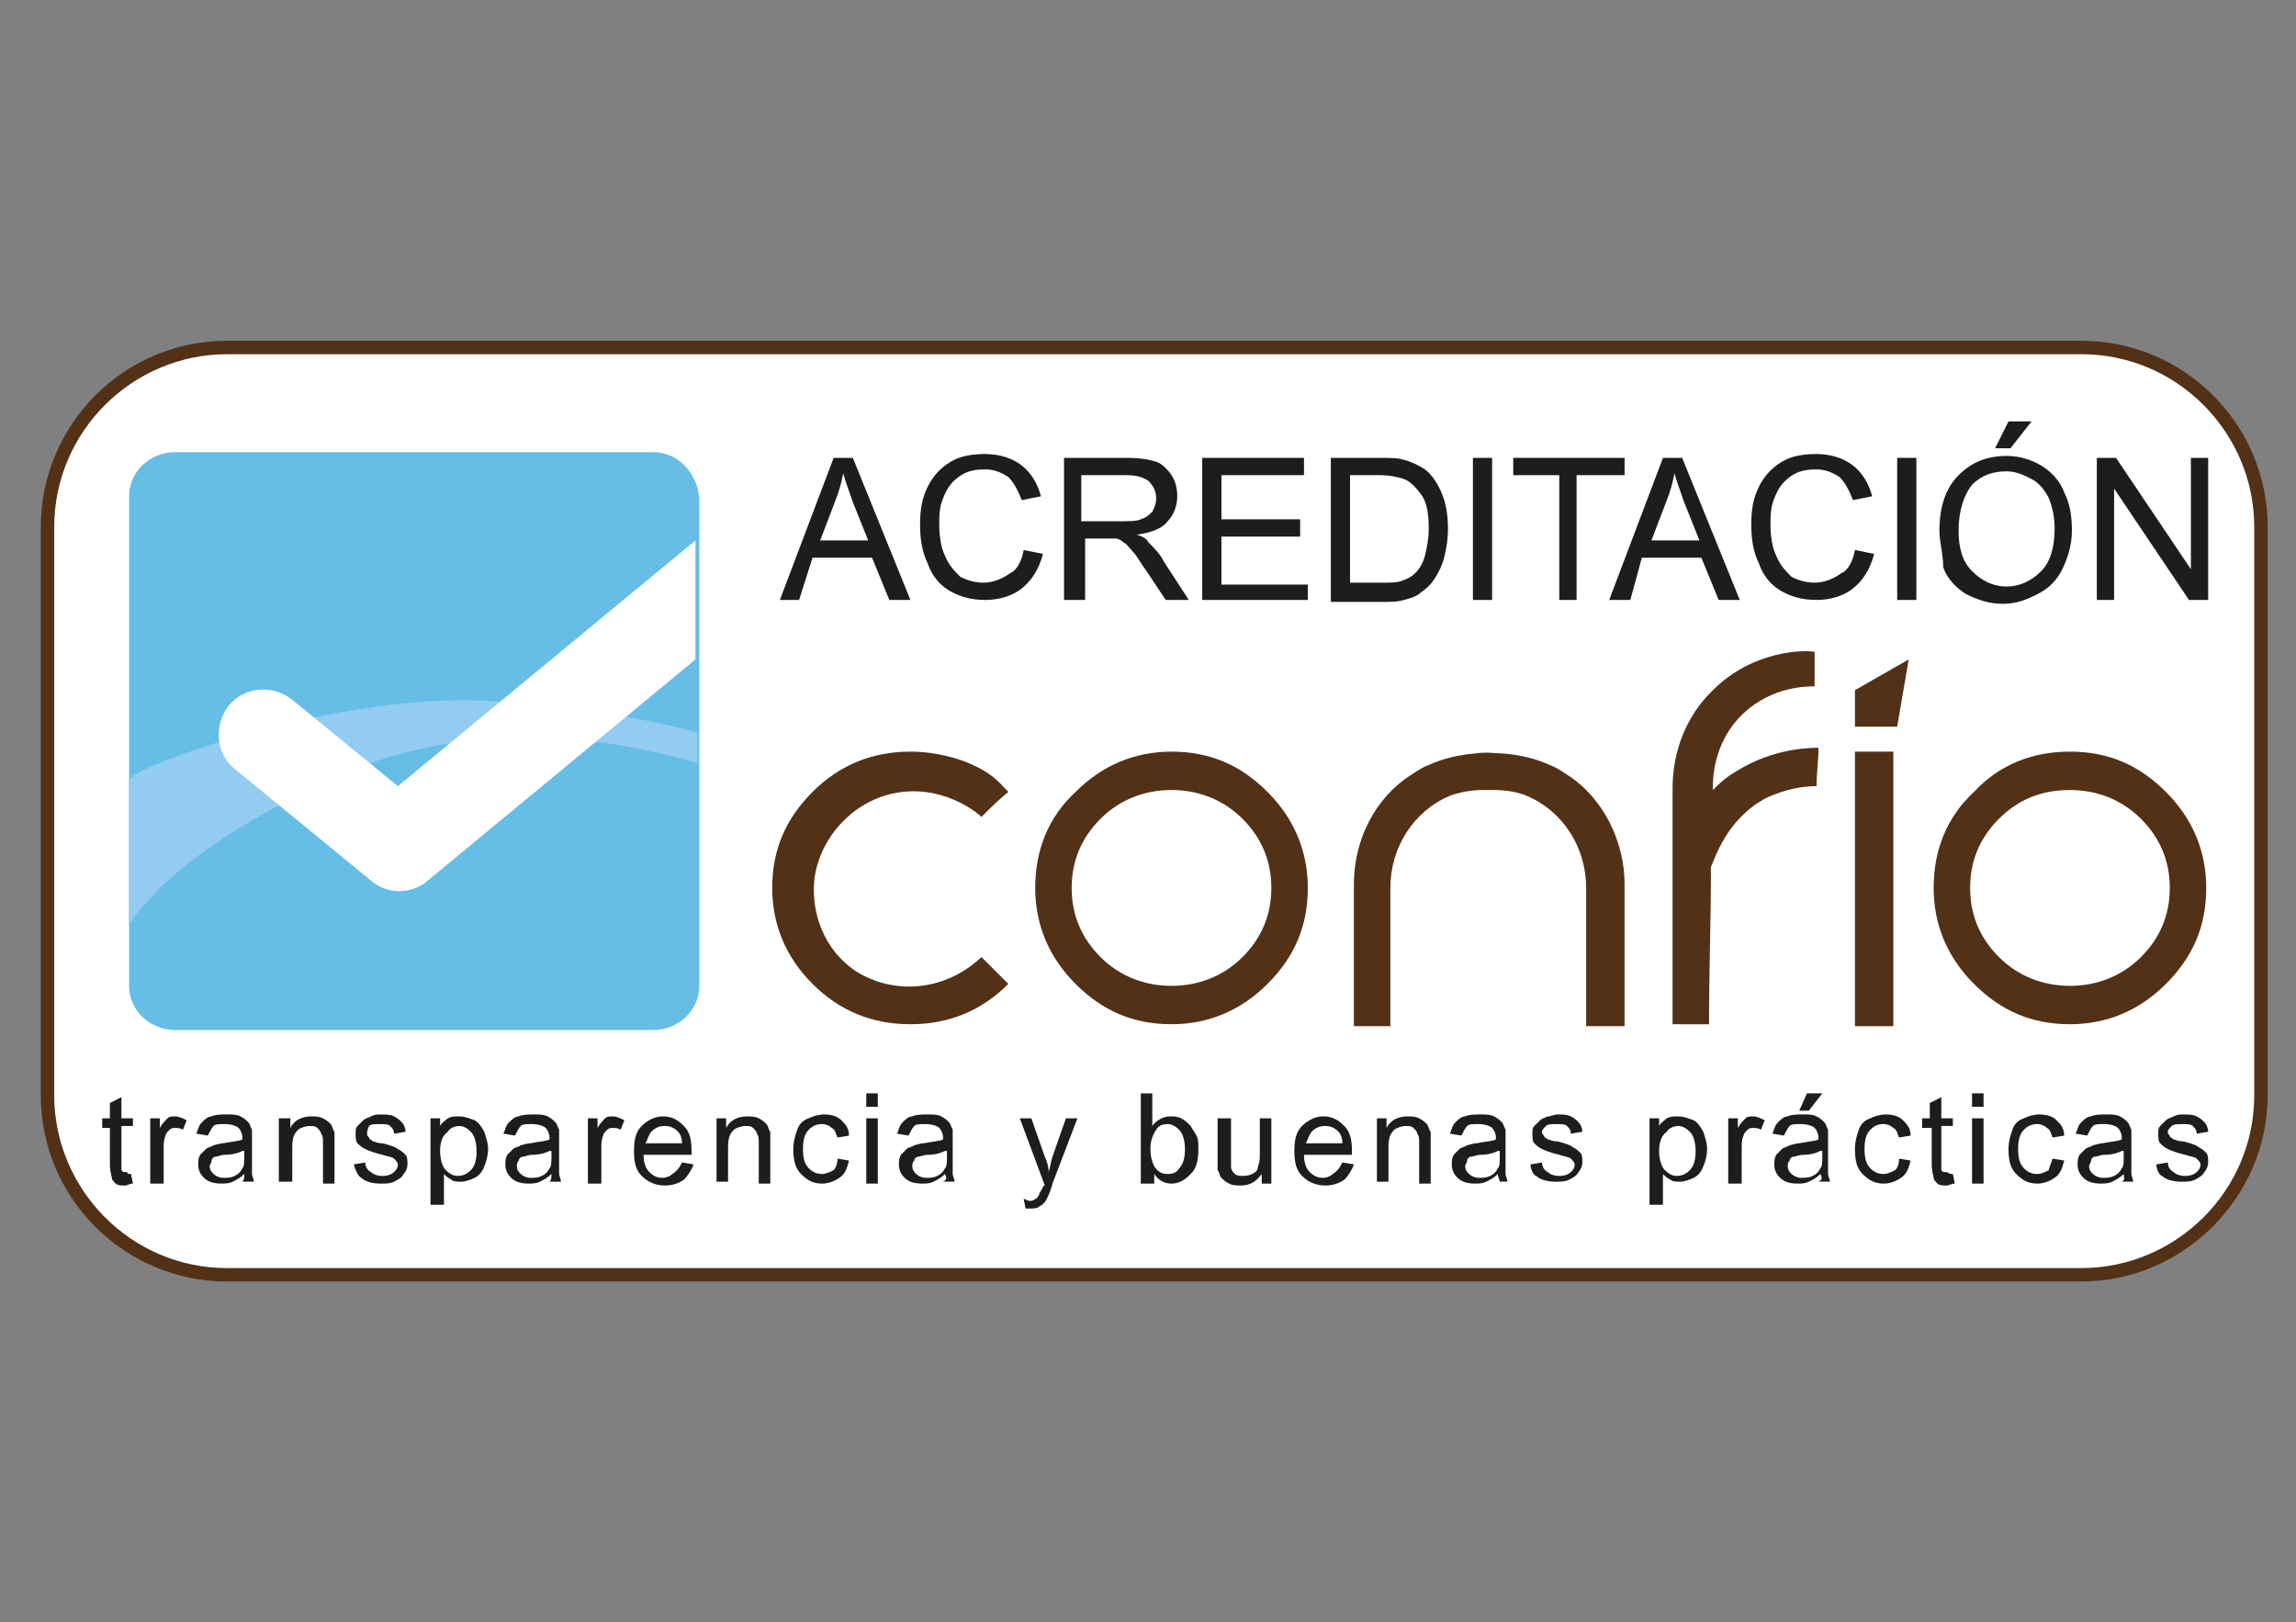 <?xml version="1.0" encoding="utf-8"?>
<!-- Generator: Adobe Illustrator 16.0.0, SVG Export Plug-In . SVG Version: 6.00 Build 0)  -->
<!DOCTYPE svg PUBLIC "-//W3C//DTD SVG 1.1//EN" "http://www.w3.org/Graphics/SVG/1.1/DTD/svg11.dtd">
<svg version="1.1" id="Layer_1" xmlns="http://www.w3.org/2000/svg" xmlns:xlink="http://www.w3.org/1999/xlink" x="0px" y="0px"
	 width="184px" height="130px" viewBox="107.5 35 184 130" enable-background="new 107.5 35 184 130" xml:space="preserve">
<rect x="107.5" y="35" width="184" height="130" fill="#808080" stroke="none"/>
<g>
	<g>
		<path fill="#FFFFFF" d="M111.385,77.231c0-7.846,6.461-14.308,14.308-14.308h148.615c7.847,0,14.308,6.462,14.308,14.308v45.539
			c0,7.846-6.461,14.308-14.308,14.308H125.692c-7.846,0-14.308-6.462-14.308-14.308V77.231"/>
		<path fill="#523117" d="M274.308,137.692H125.692c-8.154,0-14.923-6.615-14.923-14.923V77.231c0-8.154,6.616-14.923,14.923-14.923
			h148.615c8.153,0,14.923,6.615,14.923,14.923v45.539C289.23,130.923,282.461,137.692,274.308,137.692z M125.692,63.385
			c-7.539,0-13.846,6.154-13.846,13.846v45.539c0,7.538,6.154,13.846,13.846,13.846h148.615c7.538,0,13.847-6.154,13.847-13.846
			V77.231c0-7.539-6.154-13.846-13.847-13.846H125.692z"/>
	</g>
	<path fill="#66BDE6" d="M159.846,71.231h-38.308c-2,0-3.692,1.538-3.692,3.538v19.077v1.077V114c0,2,1.692,3.539,3.692,3.539
		h38.308c2,0,3.692-1.539,3.692-3.539V95.077V94V74.923C163.385,72.923,161.846,71.231,159.846,71.231z"/>
	<g>
		<path fill="#523117" d="M186.154,111.692c0.769,0.769,1.385,1.385,2.154,2.153c-2.154,2.154-4.769,3.231-7.846,3.231
			c-3.077,0-5.692-1.077-7.846-3.231c-2.154-2.153-3.23-4.769-3.23-7.691c0-3.077,1.077-5.539,3.23-7.693s4.77-3.23,7.846-3.23
			c2.154,0,3.846,0.615,4.308,0.769c2.308,0.923,2.77,1.692,3.539,2.461c-0.769,0.616-1.385,1.231-2.154,2
			c-0.308-0.308-3.231-2.769-7.231-1.846c-3.23,0.77-5.692,3.539-6.154,6.77c-0.308,2.77,0.77,5.692,3.231,7.385
			C179.077,114.77,183.231,114.461,186.154,111.692z"/>
		<path fill="#523117" d="M201.385,95.231c3.076,0,5.538,1.077,7.692,3.23c2.153,2.154,3.23,4.769,3.23,7.693
			c0,3.076-1.077,5.538-3.23,7.691c-2.154,2.154-4.77,3.231-7.692,3.231c-3.077,0-5.539-1.077-7.692-3.231
			c-2.154-2.153-3.231-4.769-3.231-7.691c0-3.077,1.077-5.693,3.231-7.693C195.846,96.308,198.461,95.231,201.385,95.231z
			 M195.692,100.615c-1.539,1.539-2.308,3.385-2.308,5.539c0,2.153,0.769,4,2.308,5.538s3.539,2.308,5.692,2.308
			c2.154,0,4.154-0.77,5.692-2.308s2.308-3.385,2.308-5.538c0-2.154-0.77-4-2.308-5.539c-1.538-1.538-3.538-2.308-5.692-2.308
			C199.231,98.308,197.231,99.077,195.692,100.615z"/>
		<path fill="#523117" d="M273.385,95.231c3.076,0,5.538,1.077,7.692,3.23c2.153,2.154,3.23,4.769,3.23,7.693
			c0,3.076-1.077,5.538-3.23,7.691c-2.154,2.154-4.77,3.231-7.692,3.231c-3.077,0-5.539-1.077-7.692-3.231
			c-2.153-2.153-3.231-4.769-3.231-7.691c0-3.077,1.078-5.693,3.231-7.693C267.692,96.308,270.308,95.231,273.385,95.231z
			 M267.692,100.615c-1.538,1.539-2.308,3.385-2.308,5.539c0,2.153,0.77,4,2.308,5.538S271.23,114,273.385,114
			s4.154-0.77,5.692-2.308s2.308-3.385,2.308-5.538c0-2.154-0.77-4-2.308-5.539c-1.538-1.538-3.538-2.308-5.692-2.308
			C271.077,98.308,269.23,99.077,267.692,100.615z"/>
		<path fill="#523117" d="M234.615,117.077v-10.923c0-3.231-1.846-6.154-4.77-7.385c-1.076-0.461-2.461-0.461-2.461-0.461
			c-0.308,0-0.77,0-1.23,0c0,0-1.231,0-2.462,0.461c-2.923,1.231-4.77,4.154-4.77,7.385v11.076H216v-11.385
			c0-3.538,1.692-6.923,4.615-8.769c0.462-0.308,0.924-0.616,1.385-0.77c0.308-0.154,1.692-0.769,3.692-0.923
			c0.923-0.154,1.692,0,2.308,0c2,0.154,3.385,0.769,3.692,0.923c0.462,0.154,0.923,0.461,1.385,0.77
			c2.923,1.846,4.615,5.384,4.615,8.769v11.385h-3.077V117.077z"/>
		<path fill="#523117" d="M244.615,104.461c0,4.154-0.154,8.462-0.154,12.616h-2.922c0-6.308,0-12.616,0-18.923
			c0-2.923,1.076-5.692,3.076-7.692l0.154-0.154c3.23-3.23,7.385-3.23,8.153-3.077c0,0.923,0,1.846,0,2.769
			c-0.615,0-3.384,0-5.692,2.154c-2.615,2.461-2.461,5.692-2.461,6.154c0.461-0.461,0.923-0.923,1.691-1.385
			c2.616-1.692,5.231-2,6.77-2c0,1.077-0.153,2-0.153,3.077c-0.923,0-2.308,0.154-4,0.923
			C245.846,100.615,244.923,103.846,244.615,104.461z"/>
		<path fill="#523117" d="M259.23,95.231v22h-3.076v-22H259.23z"/>
		<polygon fill="#523117" points="259.539,93.231 256.154,93.231 256.154,90.308 260.461,87.846 		"/>
	</g>
	<path fill="#92CCF0" d="M163.385,93.692c-4.462-1.231-9.846-2-15.846-2.461c-12.461-1.077-30,5.384-29.692,6.308v11.539
		c2.923-4.154,7.539-7.385,15.539-11.385c11.077-5.231,22.154-3.846,30-1.539V93.692z"/>
	<path fill="#FFFFFF" d="M163.231,87.846v-9.539L139.385,98l-8.462-6.923c-1.538-1.231-3.846-1.077-5.077,0.461l0,0
		c-1.231,1.539-1.077,3.846,0.461,5.077l11.077,9.077c1.384,1.077,3.384,0.923,4.615-0.308L163.231,87.846z"/>
	<g>
		<path fill="#1D1D1B" d="M170,83.077l4.308-11.385h1.539l4.615,11.385h-1.692l-1.384-3.385h-4.77l-1.077,3.385H170z
			 M173.231,78.308h3.846l-1.231-3.077c-0.308-0.923-0.615-1.692-0.769-2.308c-0.154,0.77-0.308,1.385-0.616,2.154L173.231,78.308z"
			/>
		<path fill="#1D1D1B" d="M189.539,79.077l1.539,0.308c-0.308,1.23-0.923,2.154-1.692,2.769c-0.77,0.615-1.846,0.923-2.923,0.923
			c-1.23,0-2.154-0.308-2.923-0.77c-0.77-0.461-1.385-1.23-1.692-2.154c-0.461-0.923-0.615-2-0.615-3.077
			c0-1.231,0.154-2.154,0.615-3.077s1.077-1.539,1.846-2c0.769-0.461,1.692-0.615,2.769-0.615c1.077,0,2.154,0.308,2.923,0.923
			c0.769,0.615,1.23,1.385,1.538,2.461l-1.538,0.308c-0.308-0.77-0.616-1.385-1.077-1.846c-0.461-0.308-1.077-0.616-1.846-0.616
			c-0.923,0-1.539,0.154-2.154,0.616c-0.615,0.461-0.923,0.923-1.23,1.692c-0.308,0.77-0.308,1.385-0.308,2.154
			c0,0.923,0.154,1.846,0.462,2.461c0.308,0.769,0.769,1.23,1.23,1.692c0.616,0.308,1.231,0.461,1.846,0.461
			c0.77,0,1.539-0.308,2.154-0.77C188.923,80.769,189.385,80,189.539,79.077z"/>
		<path fill="#1D1D1B" d="M192.769,83.077V71.692h5.077c1.077,0,1.846,0.154,2.308,0.308s0.923,0.615,1.231,1.077
			c0.308,0.461,0.461,1.077,0.461,1.692c0,0.77-0.307,1.539-0.769,2c-0.462,0.616-1.385,0.923-2.462,1.077
			c0.462,0.154,0.77,0.308,0.923,0.615c0.461,0.461,0.923,0.923,1.231,1.539l2,3.077h-1.846l-1.539-2.308
			c-0.462-0.615-0.77-1.23-1.077-1.538c-0.308-0.308-0.461-0.616-0.769-0.77c-0.154-0.154-0.461-0.308-0.616-0.308
			c-0.154,0-0.461,0-0.769,0h-1.692v4.923H192.769z M194.154,76.769h3.231c0.615,0,1.23,0,1.538-0.154
			c0.462-0.154,0.616-0.308,0.923-0.615c0.154-0.308,0.308-0.615,0.308-1.077c0-0.461-0.154-0.923-0.615-1.384
			c-0.461-0.308-0.923-0.461-1.846-0.461h-3.539V76.769z"/>
		<path fill="#1D1D1B" d="M203.846,83.077V71.692H212v1.385h-6.615v3.538h6.308V78h-6.308v3.846h6.923v1.231H203.846z"/>
		<path fill="#1D1D1B" d="M214.154,83.077V71.692H218c0.923,0,1.539,0,2,0.154c0.615,0.154,1.23,0.461,1.692,0.769
			c0.615,0.462,1.077,1.231,1.385,2c0.308,0.77,0.462,1.692,0.462,2.77c0,0.923-0.154,1.692-0.309,2.308
			c-0.153,0.615-0.461,1.23-0.77,1.692c-0.307,0.461-0.615,0.769-1.076,1.077c-0.308,0.308-0.77,0.461-1.385,0.616
			c-0.461,0.154-1.077,0.154-1.846,0.154h-4V83.077z M215.692,81.692h2.462c0.769,0,1.385,0,1.691-0.154
			c0.462-0.154,0.77-0.308,1.077-0.616c0.308-0.308,0.616-0.769,0.77-1.384c0.153-0.616,0.308-1.385,0.308-2.154
			c0-1.231-0.154-2.154-0.615-2.77c-0.462-0.615-0.924-1.077-1.385-1.23s-1.077-0.308-2-0.308h-2.308V81.692L215.692,81.692z"/>
		<path fill="#1D1D1B" d="M225.539,83.077V71.692h1.538v11.385H225.539z"/>
		<path fill="#1D1D1B" d="M232.461,83.077v-10h-3.691v-1.385h8.923v1.385h-3.847v10H232.461z"/>
		<path fill="#1D1D1B" d="M236.461,83.077l4.309-11.385h1.538l4.615,11.385h-1.692l-1.385-3.385h-4.769l-0.923,3.385H236.461z
			 M239.846,78.308h3.847l-1.231-3.077c-0.307-0.923-0.615-1.692-0.769-2.308c-0.153,0.77-0.308,1.385-0.615,2.154L239.846,78.308z"
			/>
		<path fill="#1D1D1B" d="M256.154,79.077l1.538,0.308c-0.308,1.23-0.923,2.154-1.692,2.769s-1.846,0.923-2.923,0.923
			c-1.231,0-2.154-0.308-2.923-0.77c-0.77-0.461-1.385-1.23-1.693-2.154c-0.461-0.923-0.615-2-0.615-3.077
			c0-1.231,0.154-2.154,0.615-3.077c0.462-0.923,1.078-1.539,1.847-2c0.77-0.461,1.692-0.615,2.77-0.615s2.153,0.308,2.923,0.923
			s1.23,1.385,1.539,2.461L256,75.077c-0.308-0.77-0.615-1.385-1.077-1.846c-0.462-0.308-1.077-0.616-1.846-0.616
			c-0.923,0-1.538,0.154-2.154,0.616c-0.615,0.461-0.923,0.923-1.23,1.692c-0.308,0.77-0.308,1.385-0.308,2.154
			c0,0.923,0.154,1.846,0.461,2.461c0.309,0.769,0.77,1.23,1.231,1.692c0.615,0.308,1.23,0.461,1.846,0.461
			c0.77,0,1.538-0.308,2.154-0.77C255.539,80.769,256,80,256.154,79.077z"/>
		<path fill="#1D1D1B" d="M259.539,83.077V71.692h1.538v11.385H259.539z"/>
		<path fill="#1D1D1B" d="M262.923,77.539c0-1.846,0.462-3.385,1.538-4.461c1.078-1.077,2.309-1.539,3.847-1.539
			c1.077,0,2,0.308,2.77,0.769c0.769,0.461,1.538,1.231,1.846,2.154c0.462,0.923,0.616,1.846,0.616,3.077
			c0,1.077-0.309,2.154-0.77,3.077c-0.462,0.923-1.077,1.539-2,2c-0.924,0.462-1.692,0.77-2.77,0.77s-2-0.308-2.923-0.77
			c-0.77-0.461-1.538-1.23-1.847-2.154C263.23,79.385,262.923,78.461,262.923,77.539z M264.461,77.539
			c0,1.384,0.309,2.461,1.078,3.23c0.769,0.77,1.691,1.231,2.769,1.231s2-0.461,2.77-1.231c0.769-0.769,1.077-2,1.077-3.384
			c0-0.923-0.154-1.692-0.462-2.462c-0.308-0.615-0.77-1.23-1.385-1.538s-1.23-0.616-2-0.616c-1.077,0-2,0.308-2.769,1.077
			C264.923,74.615,264.461,75.846,264.461,77.539z M267.385,70.923l1.076-2.154h1.847l-1.692,2.154H267.385z"/>
		<path fill="#1D1D1B" d="M275.539,83.077V71.692h1.538l6,8.923v-8.923h1.384v11.385h-1.538l-6-8.923v8.923H275.539z"/>
	</g>
	<g>
		<path fill="#1D1D1B" d="M118,129.077l0.154,0.769c-0.308,0-0.461,0.154-0.615,0.154c-0.308,0-0.616,0-0.77-0.154
			c-0.154-0.153-0.308-0.307-0.308-0.461s-0.154-0.462-0.154-1.077v-2.923h-0.615v-0.77h0.615v-1.23l0.923-0.462v1.692h0.923v0.615
			h-0.923v3.077c0,0.308,0,0.462,0,0.462l0.154,0.153c0,0,0.154,0,0.308,0C117.692,129.077,117.846,129.077,118,129.077z"/>
		<path fill="#1D1D1B" d="M119.539,129.846v-5.23h0.769v0.77c0.154-0.308,0.461-0.615,0.615-0.77
			c0.154-0.154,0.308-0.154,0.616-0.154s0.615,0.154,0.923,0.309l-0.308,0.77c-0.154-0.154-0.461-0.154-0.615-0.154
			s-0.308,0-0.461,0.154c-0.154,0.153-0.308,0.307-0.308,0.461c-0.154,0.308-0.154,0.615-0.154,1.077v2.769H119.539z"/>
		<path fill="#1D1D1B" d="M127.077,129.077c-0.308,0.308-0.616,0.462-0.923,0.615s-0.615,0.153-0.923,0.153
			c-0.616,0-1.077-0.153-1.385-0.461s-0.461-0.615-0.461-1.077c0-0.308,0-0.462,0.154-0.769c0.154-0.154,0.308-0.309,0.461-0.462
			c0.154-0.154,0.461-0.154,0.615-0.308c0.154,0,0.462-0.154,0.77-0.154c0.769-0.154,1.23-0.154,1.538-0.308
			c0-0.153,0-0.153,0-0.153c0-0.309-0.154-0.615-0.308-0.77s-0.615-0.308-1.077-0.308s-0.77,0-0.923,0.153
			c-0.154,0.154-0.308,0.462-0.461,0.77l-0.923-0.154c0.154-0.307,0.154-0.615,0.461-0.923c0.154-0.153,0.461-0.462,0.769-0.462
			c0.308-0.153,0.77-0.153,1.231-0.153s0.769,0,1.077,0.153c0.308,0.154,0.462,0.309,0.616,0.462
			c0.154,0.154,0.154,0.308,0.308,0.616c0,0.153,0,0.461,0,0.769v1.231c0,0.769,0,1.384,0,1.538c0,0.153,0.154,0.462,0.154,0.615
			h-0.923C127.077,129.539,127.077,129.385,127.077,129.077z M126.923,127.23c-0.308,0.154-0.769,0.309-1.384,0.309
			c-0.308,0-0.616,0.153-0.77,0.153s-0.308,0.153-0.308,0.308s-0.154,0.308-0.154,0.461c0,0.309,0.154,0.462,0.308,0.616
			c0.154,0.153,0.462,0.308,0.77,0.308s0.615,0,0.923-0.154c0.308-0.153,0.461-0.308,0.615-0.615
			c0.154-0.154,0.154-0.461,0.154-0.923v-0.462H126.923z"/>
		<path fill="#1D1D1B" d="M129.846,129.846v-5.23h0.923v0.77c0.308-0.615,0.923-0.924,1.692-0.924c0.308,0,0.616,0,0.923,0.154
			s0.461,0.308,0.615,0.462c0.154,0.153,0.154,0.462,0.308,0.615c0,0.153,0,0.462,0,0.923v3.23h-0.923v-3.23
			c0-0.308,0-0.615-0.154-0.77c0-0.153-0.154-0.307-0.308-0.461c-0.154-0.154-0.308-0.154-0.615-0.154s-0.769,0.154-0.923,0.309
			c-0.308,0.307-0.462,0.615-0.462,1.384v2.77h-1.077V129.846z"/>
		<path fill="#1D1D1B" d="M135.846,128.308l0.923-0.153c0,0.307,0.154,0.615,0.462,0.769c0.154,0.154,0.461,0.308,0.923,0.308
			s0.769-0.153,0.923-0.308c0.154-0.153,0.308-0.308,0.308-0.615c0-0.153-0.154-0.308-0.308-0.462
			c-0.154-0.153-0.462-0.153-0.923-0.307c-0.615-0.154-1.077-0.309-1.385-0.462c-0.308-0.154-0.461-0.308-0.615-0.462
			s-0.154-0.461-0.154-0.77c0-0.307,0-0.461,0.154-0.615c0.154-0.153,0.308-0.308,0.461-0.461c0.154-0.154,0.308-0.154,0.616-0.309
			c0.308-0.153,0.461-0.153,0.769-0.153c0.461,0,0.769,0,1.077,0.153c0.308,0.154,0.461,0.309,0.615,0.462
			c0.154,0.154,0.308,0.462,0.308,0.77l-0.923,0.153c0-0.307-0.154-0.461-0.308-0.615c-0.154-0.153-0.461-0.153-0.769-0.153
			c-0.461,0-0.769,0-0.923,0.153c-0.154,0.309-0.154,0.462-0.154,0.615c0,0.154,0,0.154,0.154,0.309
			c0,0.153,0.154,0.153,0.308,0.307c0.154,0,0.308,0.154,0.769,0.154c0.615,0.154,1.077,0.308,1.231,0.462
			c0.308,0.153,0.461,0.308,0.615,0.462c0.154,0.153,0.154,0.461,0.154,0.769s-0.154,0.615-0.308,0.77
			c-0.154,0.308-0.461,0.462-0.769,0.615c-0.308,0.153-0.616,0.153-1.077,0.153c-0.615,0-1.231-0.153-1.539-0.461
			C136.154,129.23,136,128.77,135.846,128.308z"/>
		<path fill="#1D1D1B" d="M142,131.846v-7.23h0.769v0.615c0.154-0.308,0.462-0.461,0.616-0.615c0.308-0.154,0.461-0.154,0.923-0.154
			s0.77,0.154,1.231,0.309c0.308,0.153,0.615,0.615,0.769,0.923c0.154,0.462,0.308,0.923,0.308,1.385s-0.154,1.077-0.308,1.384
			c-0.154,0.462-0.461,0.77-0.769,0.924s-0.77,0.308-1.077,0.308s-0.615,0-0.769-0.153c-0.308-0.154-0.461-0.309-0.615-0.462v2.462
			H142V131.846z M142.769,127.23c0,0.615,0.154,1.23,0.462,1.539c0.308,0.308,0.615,0.461,0.923,0.461
			c0.461,0,0.769-0.153,1.077-0.461c0.308-0.309,0.461-0.77,0.461-1.539c0-0.615-0.154-1.23-0.461-1.538
			c-0.308-0.308-0.616-0.462-0.923-0.462s-0.769,0.154-0.923,0.462C142.923,126,142.769,126.615,142.769,127.23z"/>
		<path fill="#1D1D1B" d="M151.692,129.077c-0.308,0.308-0.615,0.462-0.923,0.615c-0.308,0.153-0.615,0.153-0.923,0.153
			c-0.615,0-1.077-0.153-1.385-0.461S148,128.77,148,128.308c0-0.308,0-0.462,0.154-0.769c0.154-0.154,0.308-0.309,0.461-0.462
			c0.154-0.154,0.462-0.154,0.616-0.308c0.154,0,0.461-0.154,0.769-0.154c0.769-0.154,1.231-0.154,1.539-0.308
			c0-0.153,0-0.153,0-0.153c0-0.309-0.154-0.615-0.308-0.77s-0.616-0.308-1.077-0.308s-0.769,0-0.923,0.153
			c-0.154,0.154-0.308,0.462-0.462,0.77l-0.923-0.154c0.154-0.307,0.154-0.615,0.461-0.923c0.154-0.153,0.461-0.462,0.77-0.462
			c0.308-0.153,0.769-0.153,1.23-0.153s0.77,0,1.077,0.153c0.308,0.154,0.461,0.309,0.615,0.462
			c0.154,0.154,0.154,0.308,0.308,0.616c0,0.153,0,0.461,0,0.769v1.231c0,0.769,0,1.384,0,1.538c0,0.153,0.154,0.462,0.154,0.615
			h-0.923C151.692,129.539,151.692,129.385,151.692,129.077z M151.539,127.23c-0.308,0.154-0.77,0.309-1.385,0.309
			c-0.308,0-0.615,0.153-0.769,0.153s-0.308,0.153-0.308,0.308c-0.154,0.154-0.154,0.308-0.154,0.461
			c0,0.309,0.154,0.462,0.308,0.616c0.154,0.153,0.461,0.308,0.769,0.308s0.615,0,0.923-0.154c0.308-0.153,0.462-0.308,0.616-0.615
			c0.154-0.154,0.154-0.461,0.154-0.923v-0.462H151.539z"/>
		<path fill="#1D1D1B" d="M154.615,129.846v-5.23h0.77v0.77c0.154-0.308,0.461-0.615,0.615-0.77s0.308-0.154,0.615-0.154
			s0.616,0.154,0.923,0.309l-0.308,0.77c-0.154-0.154-0.462-0.154-0.616-0.154s-0.308,0-0.461,0.154
			c-0.154,0.153-0.308,0.307-0.308,0.461c-0.154,0.308-0.154,0.615-0.154,1.077v2.769H154.615z"/>
		<path fill="#1D1D1B" d="M162.154,128.154l0.923,0.153c-0.154,0.462-0.462,0.923-0.77,1.231c-0.461,0.307-0.923,0.461-1.539,0.461
			c-0.769,0-1.384-0.308-1.846-0.77c-0.461-0.461-0.615-1.076-0.615-2c0-0.923,0.154-1.538,0.615-2
			c0.462-0.461,1.077-0.77,1.692-0.77c0.77,0,1.231,0.309,1.692,0.77c0.461,0.462,0.615,1.077,0.615,2c0,0,0,0.154,0,0.309h-3.846
			c0,0.615,0.154,1.076,0.461,1.384s0.615,0.462,1.077,0.462c0.308,0,0.616-0.154,0.77-0.308
			C161.846,128.77,162,128.461,162.154,128.154z M159.231,126.615h2.923c0-0.461-0.154-0.77-0.308-0.923
			c-0.308-0.308-0.615-0.462-1.077-0.462c-0.461,0-0.769,0.154-1.077,0.462C159.539,125.846,159.385,126.308,159.231,126.615z"/>
		<path fill="#1D1D1B" d="M164.923,129.846v-5.23h0.77v0.77c0.308-0.615,0.923-0.924,1.692-0.924c0.308,0,0.615,0,0.923,0.154
			s0.461,0.308,0.615,0.462c0.154,0.153,0.154,0.462,0.308,0.615c0,0.153,0,0.462,0,0.923v3.23h-0.923v-3.23
			c0-0.308,0-0.615-0.154-0.77c0-0.153-0.154-0.307-0.308-0.461s-0.308-0.154-0.615-0.154c-0.308,0-0.77,0.154-0.923,0.309
			c-0.308,0.307-0.461,0.615-0.461,1.384v2.77h-0.923V129.846z"/>
		<path fill="#1D1D1B" d="M174.615,127.846l0.923,0.154c-0.154,0.615-0.308,1.077-0.77,1.385c-0.461,0.308-0.923,0.461-1.384,0.461
			c-0.77,0-1.231-0.307-1.692-0.769s-0.615-1.077-0.615-2c0-0.616,0.154-1.077,0.308-1.538c0.154-0.462,0.461-0.77,0.923-0.924
			c0.308-0.154,0.77-0.308,1.231-0.308c0.615,0,1.077,0.153,1.384,0.462c0.308,0.308,0.616,0.615,0.616,1.23l-0.923,0.154
			c-0.154-0.309-0.154-0.615-0.461-0.77c-0.154-0.154-0.461-0.308-0.769-0.308c-0.462,0-0.77,0.153-1.077,0.462
			c-0.308,0.307-0.461,0.769-0.461,1.538c0,0.769,0.154,1.23,0.461,1.538s0.615,0.462,1.077,0.462c0.308,0,0.615-0.154,0.923-0.308
			C174.461,128.615,174.615,128.308,174.615,127.846z"/>
		<path fill="#1D1D1B" d="M176.923,123.692v-1.077h0.923v1.077H176.923z M176.923,129.846v-5.23h0.923v5.23H176.923z"/>
		<path fill="#1D1D1B" d="M183.231,129.077c-0.308,0.308-0.616,0.462-0.923,0.615s-0.615,0.153-0.923,0.153
			c-0.616,0-1.077-0.153-1.385-0.461s-0.461-0.615-0.461-1.077c0-0.308,0-0.462,0.154-0.769c0.154-0.154,0.308-0.309,0.461-0.462
			c0.154-0.154,0.461-0.154,0.615-0.308c0.154,0,0.462-0.154,0.77-0.154c0.769-0.154,1.23-0.154,1.539-0.308
			c0-0.153,0-0.153,0-0.153c0-0.309-0.154-0.615-0.308-0.77s-0.615-0.308-1.077-0.308s-0.77,0-0.923,0.153
			c-0.154,0.154-0.308,0.462-0.461,0.77l-0.923-0.154c0.154-0.307,0.154-0.615,0.461-0.923c0.154-0.153,0.461-0.462,0.769-0.462
			c0.308-0.153,0.77-0.153,1.231-0.153s0.769,0,1.077,0.153c0.308,0.154,0.462,0.309,0.616,0.462
			c0.154,0.154,0.154,0.308,0.308,0.616c0,0.153,0,0.461,0,0.769v1.231c0,0.769,0,1.384,0,1.538c0,0.153,0.154,0.462,0.154,0.615
			h-0.923C183.385,129.539,183.385,129.385,183.231,129.077z M183.231,127.23c-0.308,0.154-0.77,0.309-1.385,0.309
			c-0.308,0-0.615,0.153-0.769,0.153c-0.154,0-0.308,0.153-0.308,0.308c-0.154,0.154-0.154,0.308-0.154,0.461
			c0,0.309,0.154,0.462,0.308,0.616c0.154,0.153,0.462,0.308,0.77,0.308s0.615,0,0.923-0.154c0.308-0.153,0.462-0.308,0.616-0.615
			c0.154-0.154,0.154-0.461,0.154-0.923v-0.462H183.231z"/>
		<path fill="#1D1D1B" d="M189.692,131.846l-0.154-0.769c0.154,0,0.308,0.153,0.461,0.153s0.308,0,0.461-0.153
			c0.154,0,0.154-0.154,0.308-0.308c0-0.154,0.154-0.309,0.308-0.615c0,0,0-0.154,0.154-0.154l-2-5.385h0.923l1.077,3.077
			c0.154,0.308,0.308,0.769,0.308,1.23c0.154-0.462,0.154-0.769,0.308-1.23l1.077-3.077h0.923l-2,5.23
			c-0.154,0.615-0.308,0.924-0.461,1.231s-0.308,0.462-0.616,0.615c-0.154,0.153-0.461,0.153-0.769,0.153
			C190,131.846,189.846,131.846,189.692,131.846z"/>
		<path fill="#1D1D1B" d="M199.692,129.846h-0.77v-7.23h0.923v2.615c0.308-0.461,0.923-0.77,1.384-0.77c0.309,0,0.615,0,0.924,0.154
			c0.307,0.154,0.461,0.308,0.769,0.615c0.154,0.309,0.308,0.462,0.462,0.77s0.154,0.615,0.154,1.077c0,0.923-0.154,1.538-0.616,2
			s-0.923,0.769-1.538,0.769s-1.077-0.307-1.385-0.769v0.769H199.692z M199.692,127.077c0,0.615,0.154,1.077,0.308,1.384
			c0.308,0.462,0.615,0.616,1.077,0.616s0.769-0.154,0.923-0.462c0.308-0.308,0.461-0.77,0.461-1.538
			c0-0.616-0.153-1.231-0.461-1.538c-0.308-0.309-0.615-0.462-0.923-0.462c-0.462,0-0.77,0.153-0.923,0.462
			C199.846,126,199.692,126.461,199.692,127.077z"/>
		<path fill="#1D1D1B" d="M208.615,129.846v-0.769c-0.461,0.615-0.923,0.923-1.692,0.923c-0.308,0-0.615,0-0.923-0.154
			c-0.308-0.153-0.461-0.307-0.615-0.461s-0.154-0.462-0.308-0.615c0-0.154,0-0.462,0-0.77v-3.385h1.077v2.924
			c0,0.461,0,0.769,0,0.922c0,0.309,0.153,0.462,0.307,0.616c0.154,0.153,0.462,0.153,0.616,0.153c0.153,0,0.462,0,0.769-0.153
			c0.309-0.154,0.462-0.308,0.462-0.616c0.153-0.307,0.153-0.615,0.153-1.076v-2.77h0.924v5.23H208.615z"/>
		<path fill="#1D1D1B" d="M215.077,128.154l0.923,0.153c-0.154,0.462-0.461,0.923-0.77,1.231c-0.461,0.307-0.923,0.461-1.538,0.461
			c-0.77,0-1.385-0.308-1.847-0.77c-0.461-0.461-0.615-1.076-0.615-2c0-0.923,0.154-1.538,0.615-2
			c0.462-0.461,1.077-0.77,1.693-0.77c0.769,0,1.23,0.309,1.691,0.77c0.462,0.462,0.615,1.077,0.615,2c0,0,0,0.154,0,0.309H212
			c0,0.615,0.154,1.076,0.461,1.384c0.309,0.308,0.616,0.462,1.078,0.462c0.307,0,0.615-0.154,0.769-0.308
			C214.77,128.77,214.923,128.461,215.077,128.154z M212.154,126.615h2.923c0-0.461-0.154-0.77-0.308-0.923
			c-0.309-0.308-0.615-0.462-1.077-0.462s-0.77,0.154-1.077,0.462C212.461,125.846,212.308,126.308,212.154,126.615z"/>
		<path fill="#1D1D1B" d="M217.846,129.846v-5.23h0.77v0.77c0.308-0.615,0.924-0.924,1.692-0.924c0.308,0,0.615,0,0.923,0.154
			c0.309,0.154,0.462,0.308,0.615,0.462c0.154,0.153,0.154,0.462,0.309,0.615c0,0.153,0,0.462,0,0.923v3.23h-0.924v-3.23
			c0-0.308,0-0.615-0.153-0.77c0-0.153-0.154-0.307-0.308-0.461c-0.154-0.154-0.309-0.154-0.615-0.154
			c-0.309,0-0.77,0.154-0.924,0.309c-0.308,0.307-0.461,0.615-0.461,1.384v2.77h-0.924V129.846z"/>
		<path fill="#1D1D1B" d="M227.539,129.077c-0.309,0.308-0.616,0.462-0.924,0.615s-0.615,0.153-0.923,0.153
			c-0.615,0-1.077-0.153-1.385-0.461s-0.462-0.615-0.462-1.077c0-0.308,0-0.462,0.154-0.769c0.154-0.154,0.308-0.309,0.461-0.462
			c0.154-0.154,0.462-0.154,0.616-0.308c0.153,0,0.462-0.154,0.769-0.154c0.77-0.154,1.231-0.154,1.539-0.308
			c0-0.153,0-0.153,0-0.153c0-0.309-0.154-0.615-0.308-0.77c-0.154-0.154-0.616-0.308-1.077-0.308s-0.77,0-0.923,0.153
			c-0.154,0.154-0.308,0.462-0.462,0.77l-0.923-0.154c0.153-0.307,0.153-0.615,0.462-0.923c0.153-0.153,0.461-0.462,0.769-0.462
			c0.308-0.153,0.77-0.153,1.231-0.153c0.461,0,0.77,0,1.076,0.153c0.309,0.154,0.462,0.309,0.615,0.462
			c0.154,0.154,0.154,0.308,0.309,0.616c0,0.153,0,0.461,0,0.769v1.231c0,0.769,0,1.384,0,1.538c0,0.153,0.153,0.462,0.153,0.615
			h-0.615C227.692,129.539,227.539,129.385,227.539,129.077z M227.539,127.23c-0.309,0.154-0.77,0.309-1.385,0.309
			c-0.309,0-0.615,0.153-0.77,0.153s-0.308,0.153-0.308,0.308s-0.154,0.308-0.154,0.461c0,0.309,0.154,0.462,0.308,0.616
			c0.154,0.153,0.462,0.308,0.77,0.308s0.615,0,0.923-0.154c0.308-0.153,0.462-0.308,0.616-0.615
			c0.153-0.154,0.153-0.461,0.153-0.923v-0.462H227.539z"/>
		<path fill="#1D1D1B" d="M230.154,128.308l0.923-0.153c0,0.307,0.153,0.615,0.462,0.769c0.153,0.154,0.461,0.308,0.922,0.308
			c0.462,0,0.77-0.153,0.924-0.308c0.154-0.153,0.308-0.308,0.308-0.615c0-0.153-0.153-0.308-0.308-0.462
			c-0.154-0.153-0.462-0.153-0.924-0.307c-0.615-0.154-1.076-0.309-1.384-0.462c-0.308-0.154-0.462-0.308-0.616-0.462
			c-0.153-0.154-0.153-0.461-0.153-0.77c0-0.307,0-0.461,0.153-0.615c0.154-0.153,0.309-0.308,0.462-0.461
			c0.154-0.154,0.308-0.154,0.616-0.309c0.307,0,0.461-0.153,0.769-0.153c0.462,0,0.77,0,1.077,0.153
			c0.308,0.154,0.461,0.309,0.615,0.462c0.154,0.154,0.308,0.462,0.308,0.77l-0.923,0.153c0-0.307-0.154-0.461-0.308-0.615
			c-0.154-0.153-0.462-0.153-0.77-0.153c-0.462,0-0.769,0-0.923,0.153c-0.154,0.154-0.308,0.309-0.308,0.462s0,0.153,0.153,0.308
			c0,0.154,0.154,0.154,0.309,0.308c0.153,0,0.307,0.153,0.769,0.153c0.615,0.154,1.077,0.309,1.231,0.462
			c0.307,0.154,0.461,0.308,0.615,0.462c0.153,0.154,0.153,0.461,0.153,0.77c0,0.307-0.153,0.615-0.308,0.769
			c-0.154,0.308-0.461,0.462-0.77,0.616c-0.308,0.153-0.615,0.153-1.076,0.153c-0.615,0-1.231-0.153-1.539-0.462
			C230.461,129.23,230.154,128.77,230.154,128.308z"/>
		<path fill="#1D1D1B" d="M239.692,131.846v-7.23h0.769v0.615c0.154-0.308,0.462-0.461,0.616-0.615
			c0.308-0.154,0.462-0.154,0.923-0.154s0.77,0.154,1.23,0.309c0.309,0.153,0.615,0.615,0.77,0.923
			c0.154,0.462,0.308,0.923,0.308,1.385s-0.153,1.077-0.308,1.384c-0.154,0.462-0.461,0.77-0.77,0.924
			c-0.308,0.154-0.77,0.308-1.076,0.308c-0.309,0-0.615,0-0.77-0.153c-0.308-0.154-0.462-0.309-0.615-0.462v2.462h-1.077V131.846z
			 M240.461,127.23c0,0.615,0.154,1.23,0.462,1.539c0.308,0.308,0.616,0.461,0.923,0.461c0.462,0,0.77-0.153,1.077-0.461
			c0.308-0.309,0.462-0.77,0.462-1.539c0-0.615-0.154-1.23-0.462-1.538s-0.615-0.462-0.923-0.462s-0.77,0.154-0.923,0.462
			C240.615,126,240.461,126.615,240.461,127.23z"/>
		<path fill="#1D1D1B" d="M246,129.846v-5.23h0.77v0.77c0.153-0.308,0.461-0.615,0.615-0.77s0.308-0.154,0.615-0.154
			s0.615,0.154,0.923,0.309l-0.308,0.77c-0.154-0.154-0.461-0.154-0.615-0.154s-0.308,0-0.461,0.154
			c-0.154,0.153-0.309,0.307-0.309,0.461c-0.153,0.308-0.153,0.615-0.153,1.077v2.769H246z"/>
		<path fill="#1D1D1B" d="M253.385,129.077c-0.308,0.308-0.615,0.462-0.924,0.615c-0.307,0.153-0.615,0.153-0.922,0.153
			c-0.616,0-1.078-0.153-1.385-0.461c-0.309-0.308-0.462-0.615-0.462-1.077c0-0.308,0-0.462,0.153-0.769
			c0.154-0.154,0.309-0.309,0.462-0.462c0.153-0.154,0.462-0.154,0.615-0.308c0.154,0,0.462-0.154,0.77-0.154
			c0.769-0.154,1.23-0.154,1.538-0.308c0-0.153,0-0.153,0-0.153c0-0.309-0.153-0.615-0.308-0.77
			c-0.153-0.154-0.615-0.308-1.077-0.308c-0.461,0-0.769,0-0.923,0.153c-0.153,0.154-0.308,0.462-0.462,0.77l-0.922-0.154
			c0.153-0.307,0.153-0.615,0.461-0.923c0.154-0.153,0.461-0.462,0.77-0.462c0.308-0.153,0.77-0.153,1.23-0.153s0.77,0,1.077,0.153
			c0.308,0.154,0.462,0.309,0.615,0.462c0.153,0.154,0.153,0.308,0.308,0.616c0,0.153,0,0.461,0,0.769v1.231
			c0,0.769,0,1.384,0,1.538c0,0.153,0.154,0.462,0.154,0.615h-0.924C253.539,129.539,253.539,129.385,253.385,129.077z
			 M253.385,127.23c-0.308,0.154-0.77,0.309-1.385,0.309c-0.308,0-0.615,0.153-0.77,0.153c-0.153,0-0.308,0.153-0.308,0.308
			c-0.153,0.154-0.153,0.308-0.153,0.461c0,0.309,0.153,0.462,0.308,0.616c0.153,0.153,0.462,0.308,0.769,0.308
			c0.309,0,0.615,0,0.924-0.154c0.308-0.153,0.461-0.308,0.615-0.615c0.154-0.154,0.154-0.461,0.154-0.923v-0.462H253.385z
			 M251.692,124l0.615-1.385h1.231L252.461,124H251.692z"/>
		<path fill="#1D1D1B" d="M259.692,127.846l0.923,0.154c-0.154,0.615-0.308,1.077-0.77,1.385c-0.461,0.308-0.923,0.461-1.385,0.461
			c-0.769,0-1.23-0.307-1.691-0.769c-0.462-0.462-0.615-1.077-0.615-2c0-0.616,0.153-1.077,0.307-1.538
			c0.154-0.462,0.462-0.77,0.924-0.924c0.308-0.154,0.77-0.308,1.23-0.308c0.615,0,1.077,0.153,1.385,0.462
			c0.308,0.308,0.615,0.615,0.615,1.23l-0.923,0.154c-0.153-0.309-0.153-0.615-0.462-0.77c-0.153-0.154-0.461-0.308-0.77-0.308
			c-0.461,0-0.769,0.153-1.076,0.462c-0.308,0.307-0.462,0.769-0.462,1.538c0,0.769,0.154,1.23,0.462,1.538s0.615,0.462,1.076,0.462
			c0.309,0,0.616-0.154,0.924-0.308C259.539,128.615,259.692,128.308,259.692,127.846z"/>
		<path fill="#1D1D1B" d="M264,129.077l0.154,0.769c-0.309,0-0.462,0.154-0.615,0.154c-0.309,0-0.616,0-0.77-0.154
			c-0.154-0.153-0.309-0.307-0.309-0.461s-0.153-0.462-0.153-1.077v-2.923h-0.769v-0.77h0.615v-1.23l0.923-0.462v1.692H264v0.615
			h-0.923v3.077c0,0.308,0,0.462,0,0.462l0.153,0.153c0,0,0.154,0,0.309,0C263.692,129.077,263.846,129.077,264,129.077z"/>
		<path fill="#1D1D1B" d="M265.539,123.692v-1.077h0.922v1.077H265.539z M265.539,129.846v-5.23h0.922v5.23H265.539z"/>
		<path fill="#1D1D1B" d="M272,127.846l0.923,0.154c-0.153,0.615-0.308,1.077-0.769,1.385c-0.462,0.308-0.924,0.461-1.385,0.461
			c-0.77,0-1.23-0.307-1.692-0.769s-0.616-1.077-0.616-2c0-0.616,0.154-1.077,0.309-1.538c0.153-0.462,0.461-0.77,0.923-0.924
			c0.308-0.154,0.769-0.308,1.23-0.308c0.616,0,1.077,0.153,1.385,0.462c0.308,0.308,0.615,0.615,0.615,1.23L272,126.154
			c-0.154-0.309-0.154-0.615-0.461-0.77c-0.154-0.154-0.462-0.308-0.77-0.308c-0.462,0-0.77,0.153-1.077,0.462
			c-0.308,0.307-0.462,0.769-0.462,1.538c0,0.769,0.154,1.23,0.462,1.538s0.615,0.462,1.077,0.462c0.308,0,0.615-0.154,0.923-0.308
			C271.692,128.615,271.846,128.308,272,127.846z"/>
		<path fill="#1D1D1B" d="M277.692,129.077c-0.308,0.308-0.615,0.462-0.923,0.615c-0.309,0.153-0.615,0.153-0.924,0.153
			c-0.615,0-1.076-0.153-1.385-0.461c-0.307-0.308-0.461-0.615-0.461-1.077c0-0.308,0-0.462,0.154-0.769
			c0.153-0.154,0.307-0.309,0.461-0.462c0.154-0.154,0.462-0.154,0.615-0.308c0.154,0,0.462-0.154,0.77-0.154
			c0.77-0.154,1.23-0.154,1.539-0.308c0-0.153,0-0.153,0-0.153c0-0.309-0.154-0.615-0.309-0.77
			c-0.153-0.154-0.615-0.308-1.076-0.308c-0.462,0-0.77,0-0.924,0.153c-0.153,0.154-0.308,0.462-0.461,0.77l-0.924-0.154
			c0.154-0.307,0.154-0.615,0.462-0.923c0.153-0.153,0.462-0.462,0.77-0.462c0.308-0.153,0.769-0.153,1.23-0.153s0.77,0,1.077,0.153
			c0.308,0.154,0.461,0.309,0.615,0.462c0.154,0.154,0.154,0.308,0.308,0.616c0,0.153,0,0.461,0,0.769v1.231
			c0,0.769,0,1.384,0,1.538c0,0.153,0.153,0.462,0.153,0.615h-0.922C277.846,129.539,277.692,129.385,277.692,129.077z
			 M277.539,127.23c-0.309,0.154-0.77,0.309-1.385,0.309c-0.309,0-0.615,0.153-0.77,0.153s-0.308,0.153-0.308,0.308
			s-0.154,0.308-0.154,0.461c0,0.309,0.154,0.462,0.308,0.616c0.154,0.153,0.462,0.308,0.77,0.308s0.615,0,0.923-0.154
			c0.308-0.153,0.462-0.308,0.616-0.615c0.153-0.154,0.153-0.461,0.153-0.923v-0.462H277.539z"/>
		<path fill="#1D1D1B" d="M280.308,128.308l0.923-0.153c0,0.307,0.154,0.615,0.462,0.769c0.153,0.154,0.462,0.308,0.923,0.308
			c0.462,0,0.77-0.153,0.924-0.308c0.153-0.153,0.307-0.308,0.307-0.615c0-0.153-0.153-0.308-0.307-0.462
			c-0.154-0.153-0.462-0.153-0.924-0.307c-0.615-0.154-1.076-0.309-1.385-0.462c-0.308-0.154-0.461-0.308-0.615-0.462
			s-0.154-0.461-0.154-0.77c0-0.307,0-0.461,0.154-0.615c0.154-0.153,0.308-0.308,0.462-0.461c0.153-0.154,0.308-0.154,0.615-0.309
			c0.308-0.153,0.462-0.153,0.769-0.153c0.462,0,0.77,0,1.078,0.153c0.307,0.154,0.461,0.309,0.615,0.462
			c0.153,0.154,0.307,0.462,0.307,0.77l-0.922,0.153c0-0.307-0.154-0.461-0.309-0.615c-0.153-0.153-0.461-0.153-0.77-0.153
			c-0.461,0-0.769,0-0.922,0.153c-0.154,0.154-0.309,0.309-0.309,0.462s0,0.153,0.154,0.308c0,0.154,0.154,0.154,0.308,0.308
			c0.153,0,0.308,0.153,0.769,0.153c0.616,0.154,1.078,0.309,1.231,0.462c0.308,0.154,0.462,0.308,0.615,0.462
			s0.153,0.461,0.153,0.77c0,0.307-0.153,0.615-0.307,0.769c-0.154,0.308-0.462,0.462-0.77,0.616
			c-0.308,0.153-0.615,0.153-1.077,0.153c-0.615,0-1.23-0.153-1.538-0.462C280.615,129.23,280.308,128.77,280.308,128.308z"/>
	</g>
</g>
</svg>
